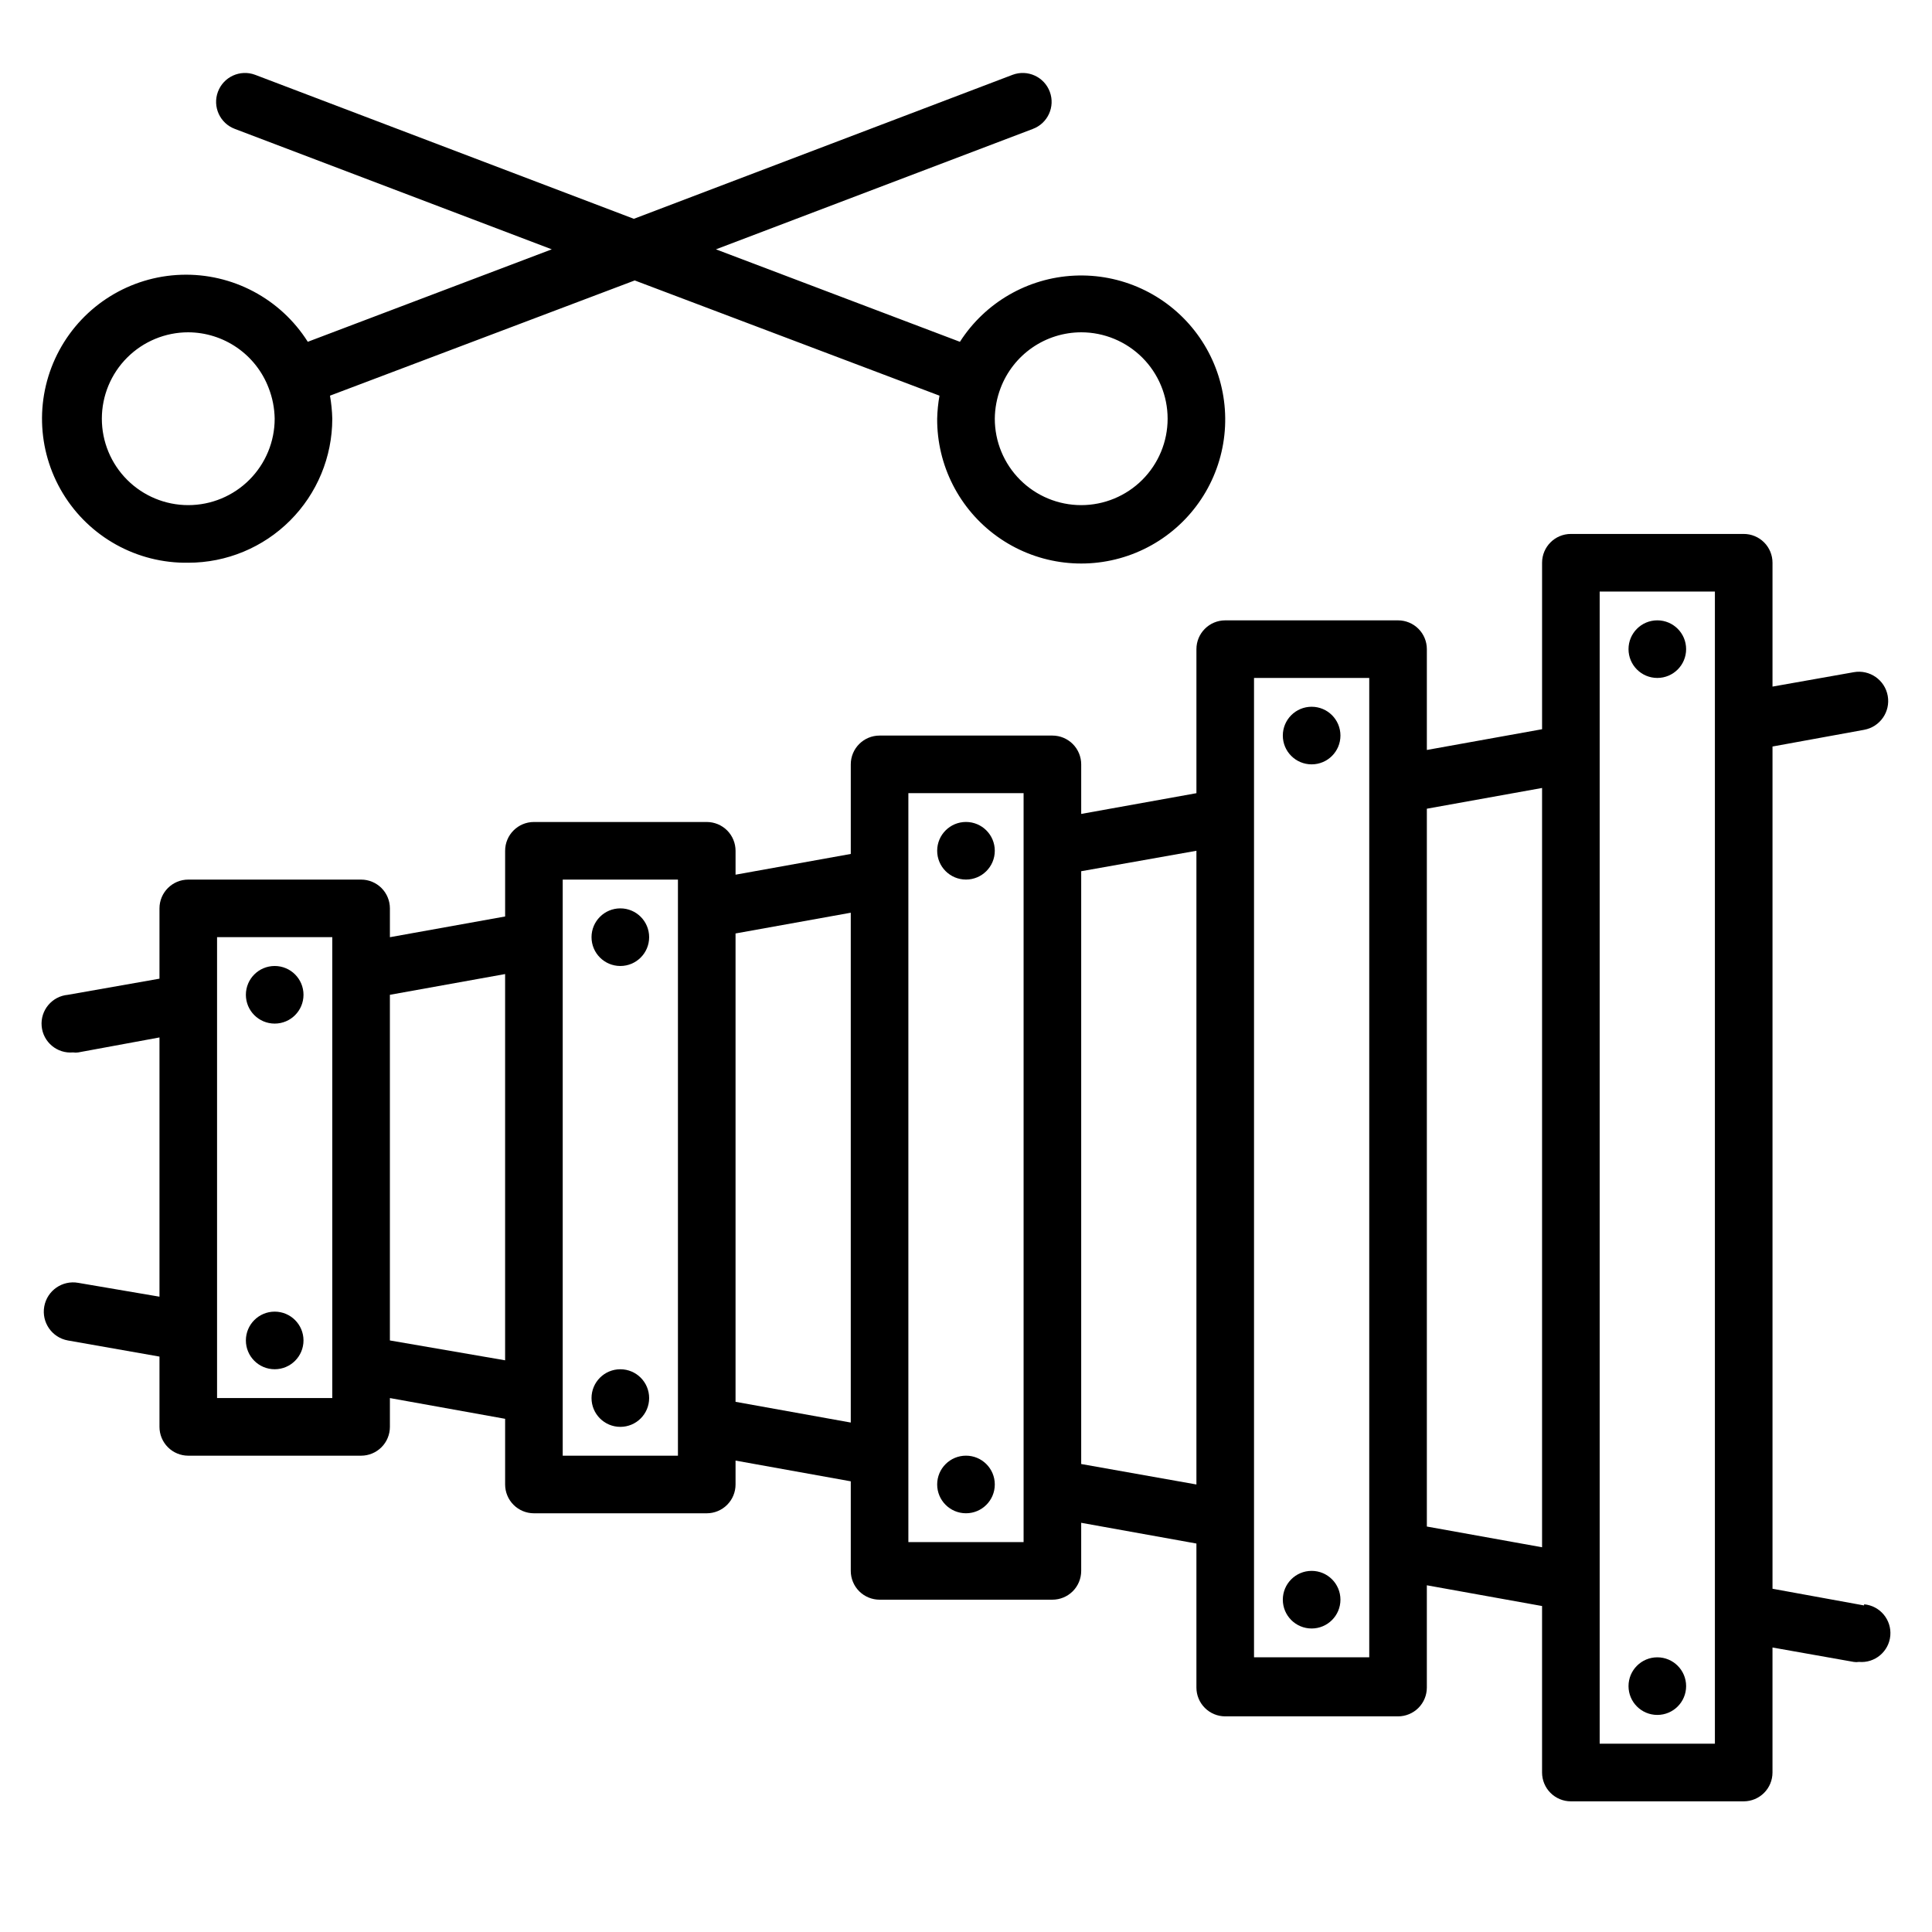 <?xml version="1.0" encoding="UTF-8"?>
<!-- Uploaded to: ICON Repo, www.iconrepo.com, Generator: ICON Repo Mixer Tools -->
<svg fill="#000000" width="800px" height="800px" version="1.1" viewBox="144 144 512 512" xmlns="http://www.w3.org/2000/svg">
 <g>
  <path d="m638.01 569.46-24.277-4.426v-223.2l24.273-4.426 0.004-0.004c4.215-0.758 7.016-4.789 6.258-9.004-0.758-4.219-4.793-7.019-9.008-6.262l-21.527 3.816v-32.824c0-2.023-0.801-3.965-2.234-5.398-1.43-1.43-3.375-2.234-5.398-2.234h-45.801c-4.215 0-7.633 3.418-7.633 7.633v44.121l-30.535 5.496v-26.715c0-2.027-0.805-3.969-2.234-5.398-1.43-1.434-3.375-2.234-5.398-2.234h-45.801c-4.215 0-7.633 3.414-7.633 7.633v38.168l-30.535 5.496v-13.133c0-2.023-0.805-3.965-2.234-5.394-1.434-1.434-3.375-2.238-5.398-2.238h-45.801c-4.215 0-7.633 3.418-7.633 7.633v23.738l-30.535 5.496v-6.332c0-2.023-0.805-3.965-2.234-5.398-1.434-1.43-3.375-2.234-5.398-2.234h-45.801c-4.215 0-7.633 3.418-7.633 7.633v17.406l-30.535 5.492v-7.633c0-2.023-0.805-3.965-2.234-5.398-1.434-1.43-3.375-2.234-5.398-2.234h-45.801c-4.215 0-7.633 3.418-7.633 7.633v18.625l-24.273 4.277c-4.219 0.379-7.328 4.106-6.949 8.32 0.379 4.215 4.106 7.324 8.32 6.945 0.457 0.074 0.922 0.074 1.375 0l21.527-3.969v68.703l-21.527-3.668c-4.215-0.758-8.25 2.047-9.008 6.262-0.758 4.215 2.043 8.25 6.262 9.008l24.273 4.273v18.625c0 2.027 0.805 3.969 2.234 5.398 1.434 1.434 3.375 2.238 5.398 2.238h45.801c2.023 0 3.965-0.805 5.398-2.238 1.43-1.43 2.234-3.371 2.234-5.398v-7.633l30.535 5.496v17.406c0 2.023 0.805 3.965 2.234 5.394 1.434 1.434 3.375 2.238 5.398 2.238h45.801c2.023 0 3.965-0.805 5.398-2.238 1.43-1.43 2.234-3.371 2.234-5.394v-6.336l30.535 5.496v23.738c0 2.023 0.805 3.969 2.234 5.398 1.434 1.43 3.375 2.234 5.398 2.234h45.801c2.023 0 3.965-0.805 5.398-2.234 1.43-1.43 2.234-3.375 2.234-5.398v-12.746l30.535 5.496v38.168c0 2.023 0.805 3.965 2.234 5.394 1.434 1.434 3.375 2.238 5.398 2.238h45.801c2.023 0 3.969-0.805 5.398-2.238 1.43-1.43 2.234-3.371 2.234-5.394v-27.102l30.535 5.496v44.121c0 2.027 0.805 3.969 2.234 5.398 1.434 1.434 3.375 2.238 5.398 2.238h45.801c2.023 0 3.969-0.805 5.398-2.238 1.434-1.43 2.234-3.371 2.234-5.398v-33.129l21.527 3.816c0.457 0.078 0.918 0.078 1.375 0 4.215 0.383 7.941-2.731 8.32-6.945 0.379-4.215-2.731-7.941-6.945-8.32zm-405.95-54.961h-30.535v-122.14h30.535zm15.266-15.266v-91.602l30.535-5.496v102.36zm76.336 30.535h-30.535v-152.67h30.535zm15.266-14.273v-124.12l30.535-5.496v135.11zm76.336 37.172h-30.535v-198.47h30.535zm15.266-20.688v-157.1l30.535-5.418v167.94zm76.336 51.223h-30.535v-259.54h30.535zm15.266-34.656v-190.23l30.535-5.496v201.22zm76.336 57.555h-30.535v-305.34h30.535z"/>
  <path d="m193.89 293.13c10.121 0 19.832-4.019 26.988-11.18 7.156-7.156 11.18-16.863 11.18-26.988-0.051-2.047-0.254-4.09-0.609-6.106l80.762-30.535 80.762 30.535c-0.359 2.016-0.562 4.059-0.613 6.106-0.066 12.363 5.856 23.992 15.895 31.203 10.039 7.215 22.945 9.121 34.641 5.117 11.695-4.008 20.727-13.426 24.23-25.281 3.508-11.852 1.059-24.668-6.574-34.395-7.633-9.723-19.5-15.148-31.848-14.559-12.348 0.594-23.645 7.125-30.312 17.535l-64.656-24.504 83.969-31.906v-0.004c3.965-1.473 5.981-5.883 4.504-9.844-1.473-3.965-5.883-5.981-9.848-4.504l-100.38 38.168-100.38-38.168c-3.965-1.477-8.371 0.539-9.848 4.504-1.477 3.961 0.539 8.371 4.504 9.844l83.969 31.906-64.656 24.504v0.004c-7.238-11.457-20.012-18.219-33.555-17.762-13.547 0.457-25.832 8.062-32.281 19.984-6.449 11.918-6.094 26.363 0.934 37.953 7.027 11.59 19.672 18.582 33.223 18.371zm236.64-61.066c6.074 0 11.898 2.414 16.195 6.707 4.293 4.293 6.707 10.121 6.707 16.191 0 6.074-2.414 11.898-6.707 16.195-4.297 4.293-10.121 6.707-16.195 6.707s-11.898-2.414-16.191-6.707c-4.297-4.297-6.707-10.121-6.707-16.195 0.027-2.766 0.543-5.504 1.527-8.09 1.641-4.344 4.562-8.086 8.379-10.734 3.816-2.644 8.348-4.066 12.992-4.074zm-236.64 0c4.621 0.02 9.129 1.438 12.93 4.066 3.805 2.629 6.719 6.348 8.367 10.664 1.02 2.606 1.562 5.371 1.605 8.168 0 6.074-2.414 11.898-6.711 16.195-4.293 4.293-10.117 6.707-16.191 6.707s-11.898-2.414-16.191-6.707c-4.297-4.297-6.707-10.121-6.707-16.195 0-6.07 2.41-11.898 6.707-16.191 4.293-4.293 10.117-6.707 16.191-6.707z"/>
  <path d="m590.84 316.03c0 4.215-3.418 7.633-7.633 7.633-4.219 0-7.633-3.418-7.633-7.633 0-4.219 3.414-7.633 7.633-7.633 4.215 0 7.633 3.414 7.633 7.633"/>
  <path d="m499.23 338.93c0 4.219-3.418 7.633-7.633 7.633-4.219 0-7.637-3.414-7.637-7.633 0-4.215 3.418-7.633 7.637-7.633 4.215 0 7.633 3.418 7.633 7.633"/>
  <path d="m407.63 369.46c0 4.215-3.418 7.633-7.633 7.633-4.219 0-7.637-3.418-7.637-7.633s3.418-7.633 7.637-7.633c4.215 0 7.633 3.418 7.633 7.633"/>
  <path d="m316.03 392.36c0 4.219-3.418 7.637-7.633 7.637-4.219 0-7.637-3.418-7.637-7.637 0-4.215 3.418-7.633 7.637-7.633 4.215 0 7.633 3.418 7.633 7.633"/>
  <path d="m224.43 407.63c0 4.215-3.418 7.633-7.633 7.633-4.219 0-7.637-3.418-7.637-7.633 0-4.215 3.418-7.633 7.637-7.633 4.215 0 7.633 3.418 7.633 7.633"/>
  <path d="m590.84 590.84c0 4.215-3.418 7.633-7.633 7.633-4.219 0-7.633-3.418-7.633-7.633 0-4.215 3.414-7.633 7.633-7.633 4.215 0 7.633 3.418 7.633 7.633"/>
  <path d="m499.23 567.93c0 4.219-3.418 7.637-7.633 7.637-4.219 0-7.637-3.418-7.637-7.637 0-4.215 3.418-7.633 7.637-7.633 4.215 0 7.633 3.418 7.633 7.633"/>
  <path d="m407.63 537.4c0 4.215-3.418 7.633-7.633 7.633-4.219 0-7.637-3.418-7.637-7.633 0-4.219 3.418-7.633 7.637-7.633 4.215 0 7.633 3.414 7.633 7.633"/>
  <path d="m316.03 514.5c0 4.215-3.418 7.633-7.633 7.633-4.219 0-7.637-3.418-7.637-7.633s3.418-7.633 7.637-7.633c4.215 0 7.633 3.418 7.633 7.633"/>
  <path d="m224.43 499.23c0 4.215-3.418 7.633-7.633 7.633-4.219 0-7.637-3.418-7.637-7.633s3.418-7.633 7.637-7.633c4.215 0 7.633 3.418 7.633 7.633"/>
 </g>
</svg>